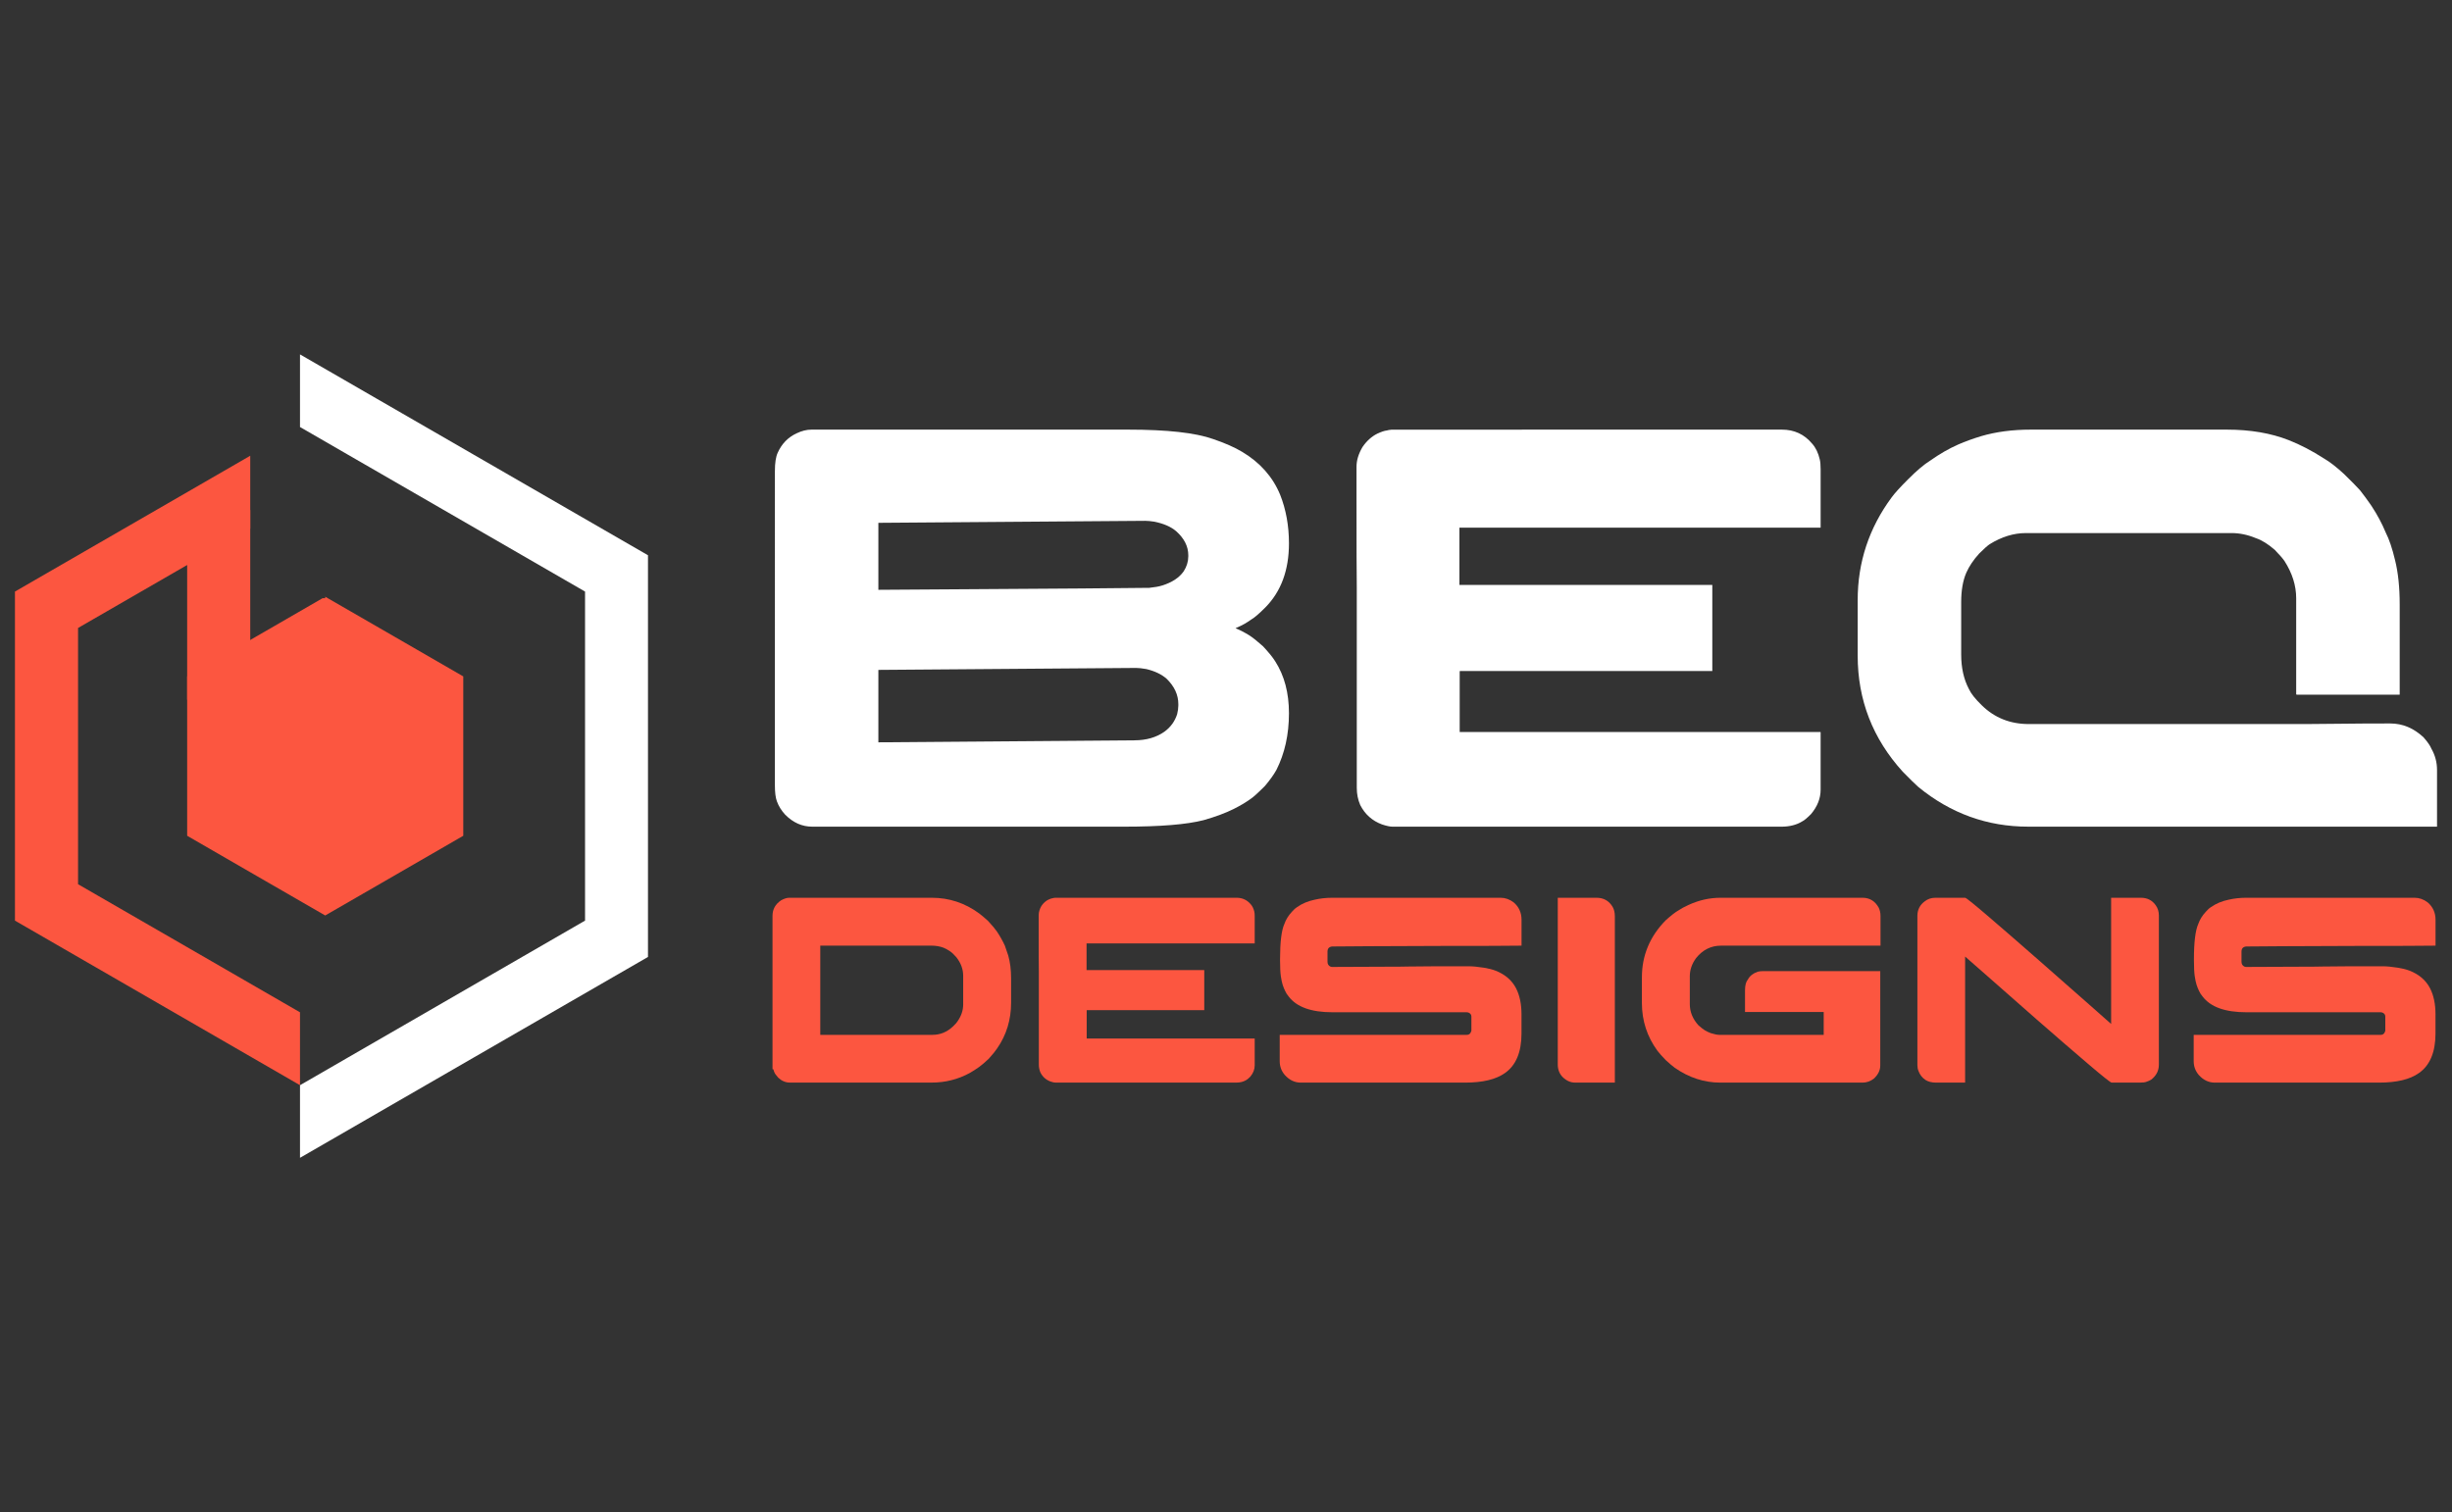 <?xml version="1.0" encoding="utf-8"?>
<!-- Generator: Adobe Illustrator 16.0.0, SVG Export Plug-In . SVG Version: 6.00 Build 0)  -->
<!DOCTYPE svg PUBLIC "-//W3C//DTD SVG 1.1//EN" "http://www.w3.org/Graphics/SVG/1.1/DTD/svg11.dtd">
<svg version="1.1" id="Calque_1" xmlns="http://www.w3.org/2000/svg" xmlns:xlink="http://www.w3.org/1999/xlink" x="0px" y="0px"
	 width="154px" height="95px" viewBox="0 0 154 95" enable-background="new 0 0 154 95" xml:space="preserve">
<rect x="0" y="0" width="154" height="95" fill="#333333" stroke="none"/>
<g>
	<polygon fill-rule="evenodd" clip-rule="evenodd" fill="#FFFFFF" points="18.842,72.737 29.769,66.427 40.697,60.118 
		40.697,47.499 40.697,34.882 29.769,28.573 18.842,22.264 18.842,26.826 27.794,31.995 36.745,37.164 36.745,47.499 36.745,57.835 
		27.794,63.005 18.842,68.175 	"/>
	<polygon fill-rule="evenodd" clip-rule="evenodd" fill="#FC5640" points="20.26,37.58 16.09,39.989 11.755,42.493 11.755,47.499 
		11.755,52.505 16.09,55.01 20.425,57.512 24.761,55.01 29.096,52.505 29.096,47.499 29.096,42.493 24.761,39.989 20.425,37.487 
		20.425,37.58 	"/>
	<polygon fill-rule="evenodd" clip-rule="evenodd" fill="#FC5640" points="15.717,28.63 9.892,31.995 0.939,37.164 0.939,47.499 
		0.939,57.835 9.892,63.005 18.842,68.175 18.842,63.595 11.872,59.57 4.902,55.548 4.902,47.499 4.902,39.451 11.872,35.427 
		15.717,33.208 	"/>
	<rect x="11.755" y="32.044" fill-rule="evenodd" clip-rule="evenodd" fill="#FC5640" width="3.962" height="11.911"/>
	<g>
		<g>
			<path fill="#FFFFFF" d="M50.959,26.99h19.896c2.445,0,4.225,0.197,5.334,0.591c0.741,0.251,1.35,0.52,1.828,0.806
				c1.12,0.669,1.914,1.563,2.381,2.687c0.369,0.93,0.556,1.951,0.556,3.061c0,1.684-0.496,3.027-1.487,4.03
				c-0.394,0.394-0.687,0.644-0.877,0.752c-0.287,0.203-0.543,0.352-0.77,0.447c-0.144,0.06-0.216,0.096-0.216,0.107
				c0.251,0.096,0.549,0.25,0.896,0.466c0.215,0.143,0.489,0.364,0.823,0.662c0.358,0.383,0.615,0.699,0.769,0.949
				c0.575,0.896,0.862,1.982,0.862,3.259c0,1.337-0.264,2.524-0.789,3.564c-0.168,0.299-0.405,0.633-0.717,1.002
				c-0.44,0.442-0.746,0.717-0.912,0.824c-0.299,0.214-0.65,0.423-1.057,0.626c-0.501,0.251-1.129,0.484-1.879,0.699
				c-1.063,0.275-2.729,0.411-4.997,0.411h-19.59c-0.633,0-1.199-0.25-1.699-0.754c-0.24-0.261-0.413-0.542-0.521-0.841
				c-0.084-0.225-0.125-0.56-0.125-1.002V29.604c0-0.525,0.059-0.913,0.178-1.164c0.25-0.561,0.645-0.967,1.182-1.217
				C50.351,27.068,50.661,26.99,50.959,26.99z M55.167,32.845v4.208c11.341-0.072,17.012-0.112,17.012-0.124
				c0.346-0.036,0.613-0.083,0.805-0.145c0.621-0.19,1.075-0.488,1.361-0.895c0.191-0.299,0.287-0.614,0.287-0.949v-0.054
				c0-0.562-0.257-1.068-0.77-1.522c-0.323-0.274-0.776-0.472-1.362-0.591c-0.226-0.035-0.417-0.054-0.572-0.054
				C71.044,32.72,65.457,32.762,55.167,32.845z M55.167,42.084v4.55l16.081-0.126c0.739,0,1.365-0.179,1.879-0.537
				c0.395-0.286,0.662-0.656,0.806-1.109c0.048-0.204,0.073-0.383,0.073-0.537v-0.091c0-0.583-0.246-1.116-0.736-1.593
				c-0.311-0.275-0.733-0.479-1.271-0.609c-0.274-0.048-0.49-0.071-0.645-0.071C61.102,42.043,55.704,42.084,55.167,42.084z"/>
			<path fill="#FFFFFF" d="M111.912,26.99c0.776,0,1.408,0.292,1.897,0.877c0.228,0.251,0.389,0.585,0.485,1.003
				c0.034,0.143,0.052,0.348,0.052,0.608v3.671H91.66v3.599h15.883v5.408H91.696l-0.019,0.018v3.814h22.651
				c0.012,0,0.018,0.006,0.018,0.019v3.6c0,0.548-0.202,1.063-0.608,1.54c-0.25,0.251-0.429,0.398-0.537,0.448
				c-0.356,0.225-0.8,0.339-1.325,0.339H87.47c-0.167,0-0.395-0.048-0.679-0.144c-0.61-0.228-1.063-0.632-1.361-1.218
				c-0.144-0.333-0.216-0.691-0.216-1.074V36.91c-0.012-0.608-0.017-2.591-0.017-5.945v-1.646c0-0.395,0.124-0.806,0.375-1.235
				c0.263-0.383,0.573-0.663,0.932-0.842c0.262-0.12,0.458-0.186,0.591-0.197c0.07-0.024,0.179-0.042,0.322-0.054H111.912z"/>
			<path fill="#FFFFFF" d="M127.544,26.99h12.318c1.469,0,2.765,0.221,3.887,0.662c0.728,0.287,1.462,0.669,2.203,1.146
				c0.37,0.214,0.793,0.543,1.271,0.984c0.478,0.466,0.811,0.807,1.003,1.021c0.25,0.322,0.454,0.596,0.608,0.822
				c0.048,0.061,0.089,0.12,0.125,0.181c0.359,0.548,0.65,1.098,0.877,1.646c0.216,0.419,0.413,1.002,0.592,1.755
				c0.191,0.776,0.287,1.695,0.287,2.757v5.677h-6.465c-0.012,0-0.018-0.003-0.018-0.009s-0.003-0.009-0.009-0.009
				c-0.007,0-0.009-0.006-0.009-0.019v-6.016c0-0.8-0.246-1.582-0.736-2.346c-0.105-0.154-0.309-0.389-0.607-0.698
				c-0.429-0.37-0.823-0.615-1.182-0.734c-0.513-0.215-1.026-0.322-1.539-0.322h-12.911c-0.765,0-1.521,0.233-2.274,0.698
				c-0.143,0.096-0.364,0.293-0.662,0.591c-0.358,0.394-0.627,0.794-0.806,1.199c-0.214,0.49-0.323,1.104-0.323,1.845v3.295
				c0,0.835,0.162,1.558,0.484,2.167c0.131,0.286,0.399,0.626,0.805,1.02c0.802,0.789,1.787,1.183,2.955,1.183h17.424
				c0.596,0,1.277-0.006,2.041-0.018c0.956-0.012,2.035-0.019,3.241-0.019c0.774,0,1.474,0.293,2.095,0.878
				c0.251,0.286,0.412,0.52,0.483,0.698c0.239,0.418,0.358,0.865,0.358,1.344v3.563h-25.679c-2.564,0-4.865-0.829-6.893-2.489
				c-0.179-0.155-0.508-0.478-0.986-0.966c-1.885-2.077-2.828-4.507-2.828-7.288v-3.492c0-2.375,0.711-4.525,2.13-6.446
				c0.18-0.251,0.526-0.633,1.04-1.146c0.548-0.549,1.008-0.936,1.378-1.164c0.586-0.417,1.176-0.757,1.773-1.02
				c0.44-0.191,0.919-0.365,1.434-0.521C125.36,27.127,126.397,26.99,127.544,26.99z"/>
		</g>
		<g>
			<path fill="#FC5640" d="M49.559,56.4h8.976c1.073,0,2.058,0.324,2.951,0.974c0.138,0.102,0.327,0.262,0.566,0.477
				c0.272,0.295,0.457,0.516,0.558,0.665c0.195,0.291,0.362,0.588,0.502,0.893c0.038,0.106,0.078,0.226,0.123,0.359
				c0.028,0.09,0.059,0.181,0.093,0.274c0.116,0.414,0.175,0.883,0.175,1.418v1.533c0,1.072-0.291,2.027-0.875,2.867
				c-0.101,0.156-0.275,0.371-0.525,0.65c-0.239,0.227-0.445,0.402-0.616,0.525c-0.185,0.131-0.378,0.258-0.584,0.375
				c-0.739,0.4-1.533,0.6-2.384,0.6h-8.909c-0.272,0-0.517-0.104-0.733-0.309c-0.139-0.152-0.225-0.275-0.258-0.377
				c-0.016-0.031-0.033-0.082-0.049-0.15h-0.051v-9.641c0-0.411,0.18-0.735,0.541-0.975C49.254,56.452,49.419,56.4,49.559,56.4z
				 M51.518,59.408v5.603h7.05c0.479,0,0.903-0.172,1.276-0.52c0.166-0.158,0.263-0.268,0.291-0.324
				c0.238-0.342,0.358-0.695,0.358-1.057v-1.809c0-0.412-0.142-0.799-0.425-1.16c-0.155-0.177-0.286-0.303-0.393-0.374
				c-0.139-0.094-0.274-0.17-0.407-0.226c-0.235-0.09-0.495-0.134-0.784-0.134H51.518z"/>
			<path fill="#FC5640" d="M77.67,56.4c0.361,0,0.655,0.138,0.883,0.408c0.105,0.117,0.181,0.273,0.226,0.468
				c0.016,0.066,0.024,0.16,0.024,0.281v1.71h-10.56v1.675h7.392v2.518H68.26l-0.009,0.008v1.775h10.543
				c0.007,0,0.009,0.002,0.009,0.008v1.676c0,0.258-0.094,0.494-0.282,0.717c-0.118,0.115-0.2,0.186-0.25,0.207
				c-0.168,0.105-0.372,0.16-0.618,0.16H66.294c-0.078,0-0.184-0.021-0.317-0.068c-0.282-0.105-0.494-0.293-0.632-0.566
				c-0.067-0.154-0.101-0.322-0.101-0.5v-5.859c-0.007-0.281-0.008-1.205-0.008-2.766v-0.767c0-0.184,0.058-0.377,0.174-0.576
				c0.122-0.178,0.267-0.309,0.434-0.391c0.122-0.058,0.214-0.086,0.275-0.092c0.033-0.012,0.083-0.02,0.149-0.025H77.67z"/>
			<path fill="#FC5640" d="M83.67,56.4h10.583c0.289,0,0.562,0.098,0.817,0.291c0.329,0.284,0.492,0.647,0.492,1.092v1.625h-0.016
				c-0.779,0.013-2.424,0.017-4.935,0.017c-1.979,0.012-3.512,0.018-4.601,0.018c-1.14,0.01-1.915,0.017-2.326,0.017
				c-0.084,0-0.157,0.027-0.225,0.083c-0.056,0.056-0.084,0.138-0.084,0.241v0.634c0,0.15,0.064,0.254,0.192,0.309
				c0.017,0.006,0.029,0.01,0.042,0.012c0.012,0.004,0.025,0.006,0.041,0.006c2.522-0.012,3.962-0.018,4.318-0.018
				c0.088,0,0.249-0.002,0.482-0.008c0.654-0.012,1.9-0.016,3.734-0.016h0.066c0.239,0,0.559,0.029,0.958,0.092
				c0.289,0.047,0.527,0.109,0.716,0.182c0.601,0.234,1.031,0.604,1.293,1.109c0.228,0.445,0.342,0.992,0.342,1.641v1.193
				c0,1.178-0.348,2.008-1.042,2.492c-0.562,0.4-1.397,0.6-2.508,0.6h-10.31c-0.389,0-0.729-0.164-1.017-0.492
				c-0.206-0.246-0.309-0.529-0.309-0.859v-1.648H92.12c0.134,0,0.223-0.064,0.267-0.191c0.011-0.02,0.019-0.035,0.021-0.051
				c0.002-0.018,0.004-0.027,0.004-0.033V63.86c0-0.117-0.063-0.201-0.192-0.252c-0.032-0.01-0.066-0.016-0.1-0.016h-8.435
				c-1.333,0-2.249-0.33-2.75-0.992c-0.101-0.121-0.172-0.234-0.217-0.34c-0.055-0.105-0.108-0.238-0.158-0.391
				c-0.045-0.146-0.083-0.324-0.115-0.537c-0.033-0.227-0.05-0.563-0.05-1.006v-0.068c0-1.073,0.09-1.813,0.273-2.217
				c0.095-0.271,0.254-0.528,0.477-0.766c0.12-0.139,0.23-0.236,0.324-0.292c0.322-0.224,0.686-0.375,1.091-0.459
				C82.905,56.442,83.275,56.4,83.67,56.4z"/>
			<path fill="#FC5640" d="M97.838,56.4h2.441c0.438,0,0.772,0.189,1,0.565c0.096,0.163,0.143,0.362,0.143,0.602v10.443h-2.508
				c-0.273,0-0.529-0.113-0.768-0.344c-0.206-0.211-0.309-0.475-0.309-0.799V56.4z"/>
			<path fill="#FC5640" d="M108.055,56.4h8.926c0.444,0,0.78,0.205,1.01,0.615c0.076,0.157,0.116,0.329,0.116,0.519v1.874h-10.018
				c-0.628,0-1.15,0.262-1.567,0.784c-0.261,0.357-0.392,0.736-0.392,1.141v1.744c0,0.494,0.182,0.936,0.542,1.334
				c0.149,0.133,0.281,0.234,0.393,0.309c0.133,0.076,0.257,0.139,0.376,0.182c0.23,0.072,0.408,0.109,0.531,0.109h6.567v-1.434
				h-4.942v-1.369c0-0.311,0.063-0.537,0.185-0.682c0.121-0.223,0.328-0.383,0.616-0.482c0.105-0.023,0.202-0.035,0.292-0.035h7.401
				v5.926c0,0.307-0.138,0.584-0.409,0.832c-0.213,0.162-0.444,0.244-0.701,0.244h-8.942c-1.005,0-1.955-0.309-2.85-0.928
				c-0.16-0.121-0.354-0.283-0.575-0.488c-0.224-0.23-0.394-0.424-0.518-0.584c-0.649-0.889-0.975-1.889-0.975-3.002v-1.609
				c0-1.377,0.498-2.57,1.492-3.583c0.321-0.289,0.572-0.485,0.75-0.592c0.217-0.143,0.444-0.269,0.684-0.374
				C106.702,56.55,107.371,56.4,108.055,56.4z"/>
			<path fill="#FC5640" d="M121.548,56.4h1.874c0.063,0,0.562,0.402,1.501,1.209c0.939,0.805,1.996,1.724,3.171,2.755
				c1.176,1.031,2.219,1.947,3.13,2.754l1.367,1.209V56.4h1.874c0.395,0,0.703,0.155,0.925,0.468c0.135,0.188,0.2,0.4,0.2,0.64
				v9.376c0,0.373-0.157,0.684-0.475,0.936c-0.083,0.053-0.186,0.102-0.309,0.141c-0.078,0.033-0.219,0.051-0.425,0.051h-1.759
				c-0.065,0-0.571-0.402-1.516-1.209c-0.945-0.805-2.007-1.725-3.185-2.754c-1.177-1.033-2.222-1.951-3.133-2.756l-1.368-1.2v7.919
				h-1.823c-0.273,0-0.495-0.057-0.668-0.168c-0.205-0.139-0.353-0.326-0.44-0.568c-0.046-0.115-0.066-0.238-0.066-0.373v-9.367
				c0-0.379,0.152-0.682,0.457-0.909C121.069,56.476,121.292,56.4,121.548,56.4z"/>
			<path fill="#FC5640" d="M141.074,56.4h10.584c0.289,0,0.561,0.098,0.816,0.291c0.328,0.284,0.492,0.647,0.492,1.092v1.625h-0.017
				c-0.778,0.013-2.423,0.017-4.934,0.017c-1.979,0.012-3.512,0.018-4.601,0.018c-1.14,0.01-1.914,0.017-2.325,0.017
				c-0.083,0-0.158,0.027-0.225,0.083c-0.057,0.056-0.084,0.138-0.084,0.241v0.634c0,0.15,0.063,0.254,0.192,0.309
				c0.016,0.006,0.03,0.01,0.042,0.012c0.01,0.004,0.023,0.006,0.041,0.006c2.522-0.012,3.962-0.018,4.316-0.018
				c0.09,0,0.251-0.002,0.484-0.008c0.654-0.012,1.899-0.016,3.733-0.016h0.065c0.239,0,0.561,0.029,0.96,0.092
				c0.289,0.047,0.527,0.109,0.716,0.182c0.601,0.234,1.03,0.604,1.292,1.109c0.229,0.445,0.342,0.992,0.342,1.641v1.193
				c0,1.178-0.349,2.008-1.041,2.492c-0.562,0.4-1.398,0.6-2.51,0.6h-10.31c-0.389,0-0.727-0.164-1.016-0.492
				c-0.205-0.246-0.309-0.529-0.309-0.859v-1.648h11.743c0.132,0,0.222-0.064,0.266-0.191c0.012-0.02,0.018-0.035,0.021-0.051
				c0.002-0.018,0.004-0.027,0.004-0.033V63.86c0-0.117-0.064-0.201-0.19-0.252c-0.034-0.01-0.067-0.016-0.101-0.016h-8.435
				c-1.333,0-2.251-0.33-2.75-0.992c-0.101-0.121-0.173-0.234-0.217-0.34c-0.056-0.105-0.109-0.238-0.159-0.391
				c-0.045-0.146-0.084-0.324-0.115-0.537c-0.034-0.227-0.051-0.563-0.051-1.006v-0.068c0-1.073,0.092-1.813,0.274-2.217
				c0.095-0.271,0.253-0.528,0.476-0.766c0.121-0.139,0.231-0.236,0.326-0.292c0.321-0.224,0.685-0.375,1.091-0.459
				C140.312,56.442,140.68,56.4,141.074,56.4z"/>
		</g>
	</g>
</g>
</svg>
